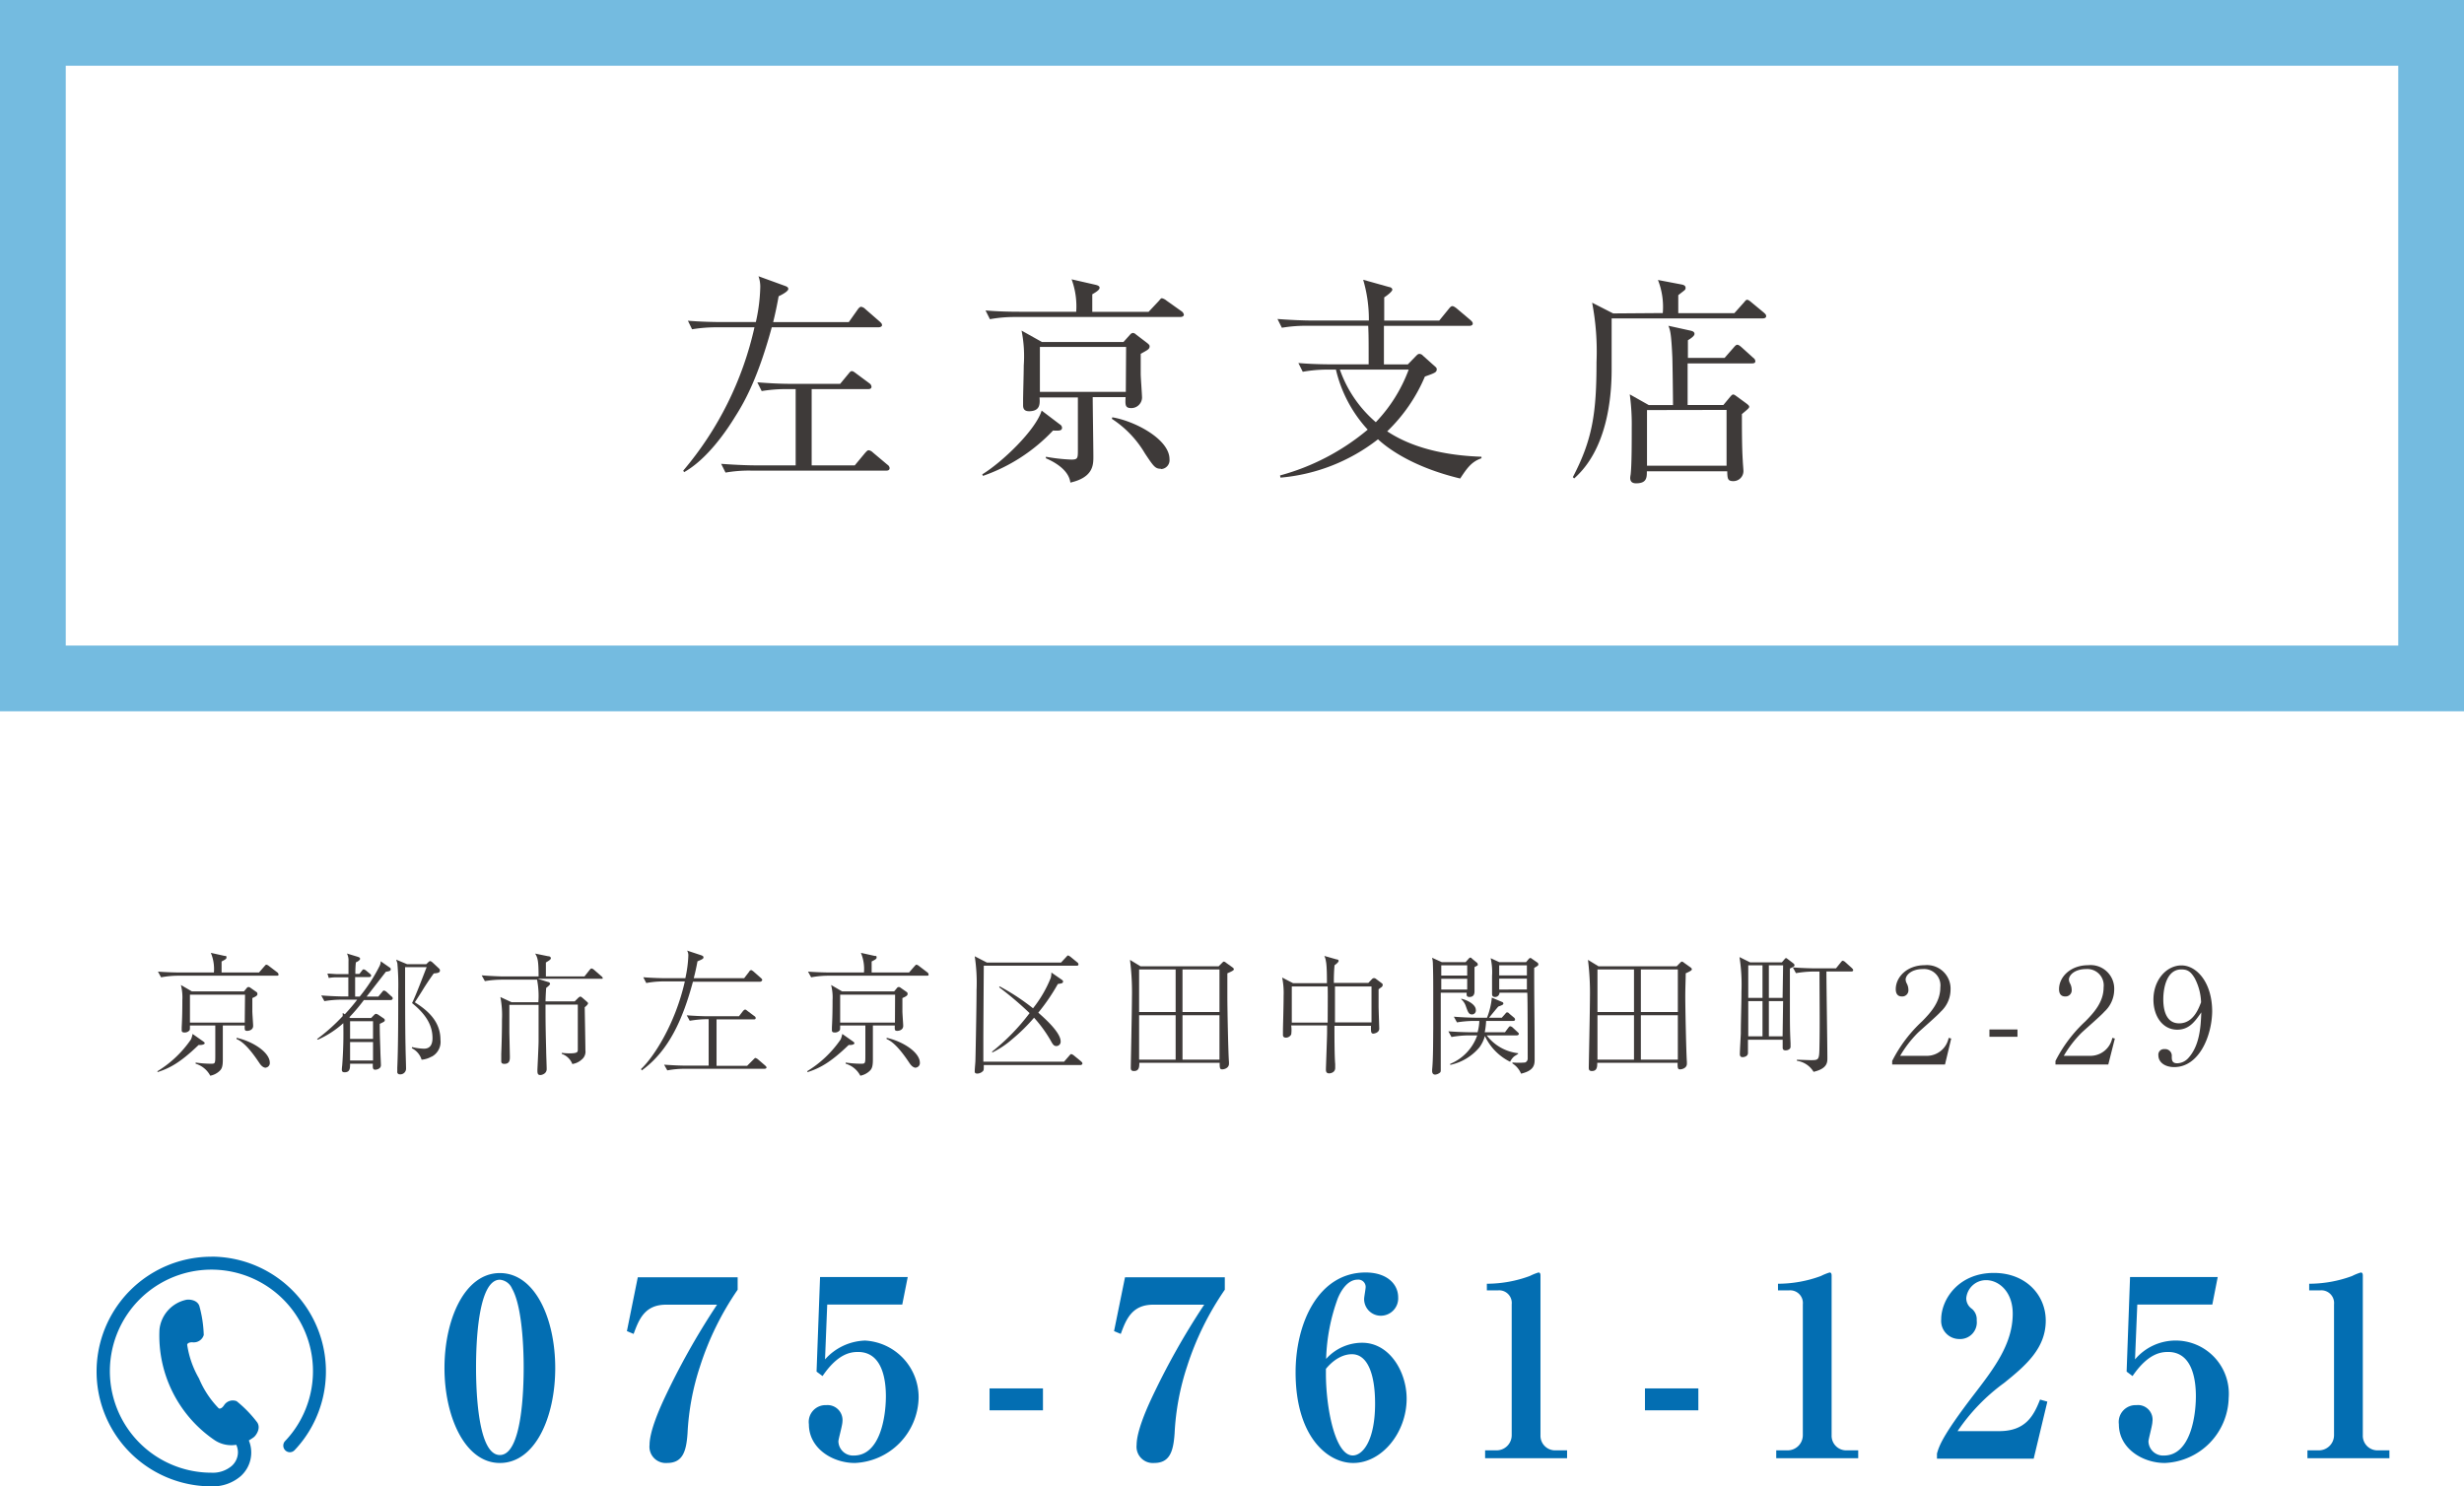 <svg xmlns="http://www.w3.org/2000/svg" viewBox="0 0 337.27 203.49"><defs><style>.cls-1{fill:#3e3a39;}.cls-2{fill:#036eb2;}.cls-3{fill:none;stroke:#74bbe0;stroke-miterlimit:10;stroke-width:9px;}</style></defs><g id="レイヤー_2" data-name="レイヤー 2"><g id="レイヤー_2-2" data-name="レイヤー 2"><path class="cls-1" d="M120.22,44.81H105.64c-1.8,6.6-3.54,9.93-5,12.21-1.17,1.92-3.81,5.82-7,7.62l-.12-.21a45.7,45.7,0,0,0,9.75-19.62h-5a20.36,20.36,0,0,0-3.54.27l-.57-1.17c1.86.15,3.69.18,4.59.18h4.71a23.82,23.82,0,0,0,.6-4.62,4.23,4.23,0,0,0-.24-1.65l3.63,1.32c.24.09.45.18.45.42s-.48.6-1.32,1c-.15.81-.33,1.83-.75,3.54h10.35l1.23-1.74c.06-.09.27-.36.45-.36a1,1,0,0,1,.57.3l2,1.74c.18.18.3.27.3.48S120.43,44.81,120.22,44.81Zm1.11,19.62H102.85a18.51,18.51,0,0,0-3.54.27l-.6-1.2c2.4.18,4.14.21,4.62.21h5.58V53.27h-1.14a20.42,20.42,0,0,0-3.51.27l-.6-1.2c1.53.12,3.06.21,4.59.21H115l1.14-1.38c.18-.21.27-.36.45-.36s.33.12.57.3l1.86,1.38a.64.64,0,0,1,.27.45c0,.3-.27.33-.45.33H111.1V63.71H117L118.42,62c.15-.15.3-.36.48-.36a1,1,0,0,1,.57.3l2,1.68a.64.64,0,0,1,.3.45C121.78,64.4,121.48,64.43,121.33,64.43Z"/><path class="cls-1" d="M144.14,58.94a24,24,0,0,1-9.59,6.21l-.1-.21c2.71-1.65,7.32-6.06,8.13-8.73l2.49,1.89a.56.56,0,0,1,.3.45C145.37,58.94,145.07,59,144.14,58.94ZM161.51,43.4H139a18.41,18.41,0,0,0-3.5.3l-.6-1.2c2,.18,4.17.18,4.61.18h7.8a10.72,10.72,0,0,0-.63-4.44L150,39c.21.06.51.15.51.39s-.27.48-1,.9c0,1,0,1.14,0,2.4h7.71l1.38-1.47c.24-.27.3-.39.45-.39a1.58,1.58,0,0,1,.63.33l2.07,1.47a.71.71,0,0,1,.3.48C162,43.37,161.69,43.4,161.51,43.4Zm-5.37,5c0,.63,0,1.38,0,2.76,0,.54.18,2.85.18,3.3a1.47,1.47,0,0,1-1.47,1.41c-.84,0-.84-.42-.78-1.5h-4.5c0,1.29.09,7,.09,8.13s0,2.85-3.15,3.57c-.24-2-2.82-3.09-3.35-3.33l0-.21a24.23,24.23,0,0,0,3.48.39c.9,0,.9-.18.9-1.41V54.41h-5.25c.06.84.12,1.89-1.44,1.89-.65,0-.81-.36-.81-.81,0-.12,0-.51,0-.66,0-.9.09-3.69.09-4.77a17.84,17.84,0,0,0-.3-4.8l2.79,1.56h11.16l.9-1a.61.61,0,0,1,.39-.24.7.7,0,0,1,.42.21L157,46.94c.3.24.36.33.36.48C157.34,47.81,157.1,47.9,156.14,48.44Zm-2-.9H142.34v6.15H154.1Zm4.8,16.68c-.81,0-1-.27-2.22-2.1a14.28,14.28,0,0,0-4.53-4.74l.06-.21c3.09.51,7.83,3,7.83,5.73A1.22,1.22,0,0,1,158.9,64.22Z"/><path class="cls-1" d="M199.87,65.51c-7-1.68-10.35-4.53-11.25-5.37a25.22,25.22,0,0,1-13.35,5.25l-.06-.3a31.48,31.48,0,0,0,12-6.27,18.29,18.29,0,0,1-4.35-8.22h-1a19,19,0,0,0-3.54.3l-.6-1.2c2.07.18,4.23.18,4.62.18h5c0-3.54,0-3.93-.06-5.28H179a20.18,20.18,0,0,0-3.54.27l-.6-1.2c1.86.15,3.72.21,4.62.21h7.89a19.15,19.15,0,0,0-.78-5.58l3.57,1c.12,0,.42.12.42.36s-.72.81-1.11,1.05v3.18H197l1.32-1.62c.24-.3.36-.36.48-.36s.3.09.57.3l1.92,1.62c.15.15.3.27.3.48s-.24.3-.45.3H189.43v5.28h3.27l1.11-1.14c.21-.21.3-.3.48-.3a.66.66,0,0,1,.48.24l1.74,1.56a.37.37,0,0,1,.15.3c0,.42-.24.51-1.62,1a22.63,22.63,0,0,1-5.16,7.5c4.11,2.73,9.36,3.36,12.9,3.48v.21C201.46,63.2,200.86,64,199.87,65.51ZM183.4,50.6a16.84,16.84,0,0,0,4.92,7.2,20.85,20.85,0,0,0,4.5-7.2Z"/><path class="cls-1" d="M227.6,42.86a10.1,10.1,0,0,0-.66-4.53l3.3.63c.24.06.48.15.48.45s-.09.27-1,1c0,.12,0,1.71,0,2.46h7.68l1.29-1.44c.15-.18.3-.39.45-.39s.36.15.57.33l1.74,1.44c.15.15.3.24.3.48s-.27.3-.45.3h-20.7c0,1.11,0,6,0,7,0,4.08-.69,11-5.13,14.91l-.18-.18c2.7-5.16,3.24-8.79,3.24-15.75a35.58,35.58,0,0,0-.6-8.13l2.88,1.47ZM236.06,49l1.26-1.44c.21-.24.33-.36.48-.36s.33.12.57.33L240,49a.59.59,0,0,1,.27.45c0,.27-.24.3-.45.3H231c0,.9,0,5.1,0,5.7h4.89l.9-1.08c.18-.21.3-.36.45-.36s.33.15.54.3l1.23.9c.27.21.42.33.42.48s-.12.27-1,1c0,1.86,0,4.62.12,6.39,0,.21.09,1.2.09,1.41a1.38,1.38,0,0,1-1.38,1.38c-.78,0-.81-.33-.84-1.35h-11c0,.84,0,1.65-1.47,1.65-.3,0-.81-.06-.81-.75a3.76,3.76,0,0,1,.06-.45c.15-1.29.15-4.32.15-6.42a30.44,30.44,0,0,0-.27-4.56l2.61,1.47H229c0-1-.06-5.58-.09-6.51-.15-3.36-.3-3.75-.54-4.35l3,.66c.27.06.57.15.57.45s-.51.63-.9.87V49Zm-10.62,7.14v7.62h10.89V56.12Z"/><path class="cls-1" d="M27.19,143.06c-2.55,2.46-4,3.19-5.63,3.72l0-.13a15.07,15.07,0,0,0,4.58-4.35,3.35,3.35,0,0,0,.22-.75l1.42,1c.15.11.24.17.24.28S27.73,143.1,27.19,143.06Zm10.7-9.48H24.4a12.78,12.78,0,0,0-2.35.22l-.43-.78c1.36.1,2.69.12,3,.12h4.66a5.76,5.76,0,0,0-.42-2.69l1.89.42c.18,0,.25,0,.25.18s0,.24-.67.58v1.51h5.12l.74-.85c.18-.2.2-.22.28-.22a.8.8,0,0,1,.34.18l1.13.86a.38.38,0,0,1,.18.29C38.16,133.56,38,133.58,37.89,133.58Zm-3.35,3.06c0,.31,0,.74,0,1.8,0,.33.11,1.75.11,2,0,.62-.66.69-.8.69-.37,0-.37-.11-.35-.74h-3v1.05c0,1,0,2.62,0,3.62s-.15,1.3-.5,1.61a2.55,2.55,0,0,1-1.22.6,3.34,3.34,0,0,0-2-1.64v-.16a14.85,14.85,0,0,0,2.06.16c.63,0,.63,0,.63-1.24v-4H26c0,.51,0,.58-.06.67a.84.84,0,0,1-.72.29c-.33,0-.35-.18-.35-.33s0-.31,0-.36c.07-1.26.09-2.49.09-3.75a6.78,6.78,0,0,0-.2-2.06l1.51.88h7.12l.4-.48a.27.27,0,0,1,.23-.12.36.36,0,0,1,.24.09l.8.56a.3.3,0,0,1,.17.26C35.29,136.31,34.94,136.46,34.54,136.64Zm-1-.46H26V140h7.5Zm2.86,10c-.44,0-.75-.42-.91-.67-.55-.81-1.86-2.77-3.11-3.26l0-.17c2.24.49,4.55,2,4.55,3.41A.62.62,0,0,1,36.38,146.16Z"/><path class="cls-1" d="M53.45,136.91H49.81a25.42,25.42,0,0,1-2,2.37l.15.09h2.84l.45-.46c.11-.09.15-.11.22-.11a.75.75,0,0,1,.24.08l.73.49c.16.11.23.16.23.31s-.07.2-.69.49c0,1.64.06,2.6.09,3.84,0,.27.07,1.55.07,1.82,0,.58-.76.62-.76.62-.36,0-.36-.22-.35-.82H47.92c0,.6,0,1.17-.75,1.17-.27,0-.38-.1-.38-.37a5.29,5.29,0,0,1,.05-.56,57.8,57.8,0,0,0,.15-5.79,13.29,13.29,0,0,1-3.48,2.26l-.11-.09a25.19,25.19,0,0,0,3.51-3.14c0-.05,0-.4,0-.43l.29.18c.64-.69,1.28-1.44,1.69-2H46.73a14.67,14.67,0,0,0-2.33.2l-.43-.78c1.36.11,2.69.14,3,.14h.71V133.8H46a5.63,5.63,0,0,0-1,.09l-.18-.6c.33,0,1,.07,1.29.07H47.7c0-.27,0-1.49,0-1.75a2.07,2.07,0,0,0-.21-1.07L49,131c.15.06.29.11.29.27s-.33.39-.58.48a13.87,13.87,0,0,0-.07,1.58h.56l.31-.4c.14-.18.18-.22.27-.22a.83.83,0,0,1,.35.18l.49.41c.11.09.18.16.18.27s-.11.2-.27.2H48.61v.49c0,.73,0,1.46,0,2.18h.62a22.6,22.6,0,0,0,2.73-4.2,1.4,1.4,0,0,0,.15-.64l1.23.86a.27.27,0,0,1,.15.23c0,.24-.22.28-.67.35l-2.64,3.4h1.6l.51-.61c.11-.15.18-.22.27-.22a.87.87,0,0,1,.35.18l.67.62a.38.38,0,0,1,.18.27C53.72,136.89,53.56,136.91,53.45,136.91Zm-2.39,2.9H47.92v2.42h3.14Zm0,2.85H47.92v2.53h3.14Zm8,2a3.3,3.3,0,0,1-1.35.42,2.62,2.62,0,0,0-1.35-1.58l.06-.15a7.34,7.34,0,0,0,1.62.22c.72,0,1.16-.43,1.16-1.45,0-1.55-.69-3.1-2.8-4.79.56-1.13,1.6-3.92,2-4.92H55.45c0,2.82,0,8.34.06,10.89,0,.49.07,2.58.07,3a.78.78,0,0,1-.87.78.32.32,0,0,1-.33-.38c0-.09,0-.45,0-.53.13-2.8.13-7.46.13-10.45A32.7,32.7,0,0,0,54.4,132c0-.19-.1-.35-.17-.62l1.49.62h2.63l.32-.31a.36.36,0,0,1,.22-.11c.09,0,.22.11.29.16l.9.84a.36.36,0,0,1,.14.27c0,.33-.31.37-.85.42-.22.31-.66.91-1.35,2-.4.66-1,1.59-1.24,1.95,1.58,1,3.51,2.49,3.51,5.13A2.3,2.3,0,0,1,59.06,144.68Z"/><path class="cls-1" d="M82.23,134H73.61l1.44.45c.09,0,.24.11.24.24s-.27.36-.53.56c-.05.71-.07,1.15-.09,1.84h4l.47-.47s.19-.18.3-.18.27.16.3.18l.44.38c.29.26.31.27.31.38s-.27.39-.45.51c0,.49.09,5,.09,5.9a1.37,1.37,0,0,1-.51,1.27,2.41,2.41,0,0,1-1.28.61,2.37,2.37,0,0,0-1.45-1.39v-.14a8.75,8.75,0,0,0,1.07.07c1.11,0,1.11-.2,1.13-.46,0-.72,0-2.62,0-4v-2.22H74.67c0,2,0,2.87.09,6.33,0,.39.07,2.13.07,2.5,0,.67-.72.82-.85.82-.42,0-.42-.28-.42-.73,0-.06.16-3.28.16-3.88,0-1.55,0-3.37,0-5h-4v.24l0,3.54.07,3.3c0,.44,0,1-.76,1-.42,0-.42-.25-.42-.38s0-.89,0-1c.06-1.54.1-3.11.1-4.66a13.05,13.05,0,0,0-.22-3.11l1.54.71h3.66a11.6,11.6,0,0,0-.18-3.09H68.7a14.57,14.57,0,0,0-2.33.2l-.44-.79c1.37.11,2.7.15,3,.15h4.79c0-2.09-.11-2.57-.47-3.13l1.76.36c.2,0,.39.09.39.28s-.33.36-.68.58c0,1,0,1.4,0,1.91H80l.69-.87c.11-.13.18-.22.29-.22a.77.77,0,0,1,.33.18l1,.87c.11.09.19.17.19.28S82.35,134,82.23,134Z"/><path class="cls-1" d="M104.07,134.4H94.85c-1.38,5.13-3.29,9.45-7,12.14l-.11-.18c1.73-1.62,4.68-6.15,6-12H90.81a13,13,0,0,0-2.35.22l-.41-.79c1.36.11,2.67.13,3,.13h2.76a16.83,16.83,0,0,0,.41-3.11,1.28,1.28,0,0,0-.17-.67l1.84.61c.24.08.4.15.4.3s0,.23-.82.56c-.16.87-.31,1.55-.51,2.31h6.9l.67-.87c0-.06.19-.24.28-.24s.32.18.34.2l1,.88c.11.11.18.16.18.27S104.17,134.4,104.07,134.4Zm.6,11.92h-11a13.3,13.3,0,0,0-2.33.22l-.44-.78c1,.07,2.07.13,3,.13H97v-6.36a14.3,14.3,0,0,0-2.59.22L94,139c.94.07,2.09.13,3,.13h4.15l.54-.7c.06-.07.19-.21.29-.21s.11,0,.33.18l.95.71a.35.35,0,0,1,.18.25c0,.2-.18.2-.27.2H98.08v6.36h4.18l.86-.86c.2-.2.22-.22.27-.22a.88.88,0,0,1,.35.18l1,.86c.07.07.18.16.18.27S104.76,146.32,104.67,146.32Z"/><path class="cls-1" d="M116.17,143.06c-2.55,2.46-4,3.19-5.63,3.72l-.05-.13a15.07,15.07,0,0,0,4.58-4.35,3.35,3.35,0,0,0,.22-.75l1.42,1c.15.11.24.17.24.28S116.71,143.1,116.17,143.06Zm10.7-9.48H113.38a12.78,12.78,0,0,0-2.35.22l-.43-.78c1.36.1,2.69.12,3,.12h4.66a5.76,5.76,0,0,0-.42-2.69l1.89.42c.18,0,.26,0,.26.18s0,.24-.68.58v1.51h5.12l.74-.85c.19-.2.2-.22.28-.22a.8.8,0,0,1,.34.18l1.13.86a.38.38,0,0,1,.18.29C127.14,133.56,127,133.58,126.87,133.58Zm-3.35,3.06c0,.31,0,.74,0,1.8,0,.33.11,1.75.11,2,0,.62-.66.69-.8.69-.37,0-.37-.11-.35-.74h-3v1.05c0,1,0,2.62,0,3.62s-.15,1.3-.5,1.61a2.55,2.55,0,0,1-1.22.6,3.3,3.3,0,0,0-2-1.64v-.16a14.85,14.85,0,0,0,2.06.16c.63,0,.63,0,.63-1.24v-4H115c0,.51,0,.58-.06.67a.84.84,0,0,1-.72.29c-.33,0-.35-.18-.35-.33s0-.31,0-.36c.07-1.26.09-2.49.09-3.75a6.78,6.78,0,0,0-.2-2.06l1.51.88h7.12l.4-.48a.27.27,0,0,1,.24-.12.35.35,0,0,1,.23.09l.8.56a.3.3,0,0,1,.17.26C124.27,136.31,123.92,136.46,123.52,136.64Zm-1-.46H115V140h7.5Zm2.86,10c-.44,0-.75-.42-.91-.67-.55-.81-1.86-2.77-3.11-3.26l0-.17c2.24.49,4.55,2,4.55,3.41A.62.62,0,0,1,125.36,146.16Z"/><path class="cls-1" d="M147.91,145.81H134.66c0,.57,0,.64-.08.79a1.13,1.13,0,0,1-.81.38c-.35,0-.35-.2-.35-.29,0-.4.07-1,.09-1.4s.16-7.65.16-9.74a23.79,23.79,0,0,0-.25-4.63l1.67.86h10.14l.7-.75c.18-.2.2-.22.27-.22s.29.15.34.19l.9.74a.36.36,0,0,1,.18.29c0,.17-.15.18-.27.18H134.66c0,.24-.06,8.54-.06,10.14,0,.71,0,1.9,0,3h11.05l.71-.82c.18-.2.2-.22.27-.22a.89.89,0,0,1,.35.18l1,.82c.09.09.18.16.18.29S148,145.81,147.91,145.81Zm-3.11-11.1a27.26,27.26,0,0,1-2.68,3.93c.78.69,3.06,2.68,3.06,3.93a.59.59,0,0,1-.57.64c-.36,0-.49-.2-.81-.78a18,18,0,0,0-2.26-3.1,24.28,24.28,0,0,1-3,2.95,12.15,12.15,0,0,1-2.73,1.82l0-.14a28.75,28.75,0,0,0,5.12-5.26,46.13,46.13,0,0,0-4.17-3.54l.07-.12a29.82,29.82,0,0,1,4.57,3,16.57,16.57,0,0,0,2.42-4.15,2.61,2.61,0,0,0,.09-.75l1.44,1c.13.09.16.16.16.21C145.52,134.62,145.31,134.64,144.8,134.71Z"/><path class="cls-1" d="M168,133.25c0,.95,0,1.75,0,3.26s.12,7.72.22,8.87c0,.07,0,.18,0,.25,0,.6-.65.77-.92.77s-.37-.08-.35-.9h-11c0,.5,0,1.13-.73,1.13-.42,0-.44-.23-.44-.49s.16-8,.16-9.56a35.27,35.27,0,0,0-.27-5.17l1.44.88h10.7l.44-.44c.18-.18.2-.2.27-.2a.51.51,0,0,1,.29.15l.84.6c.13.09.24.18.24.31S168.59,133,168,133.25Zm-7.08-.53h-5v5.83h5Zm0,6.27h-5v6.08h5Zm6-6.27h-5.06v5.83h5.06Zm0,6.27h-5.06v6.08h5.06Z"/><path class="cls-1" d="M189.12,135.13c-.18.12-.22.16-.42.31,0,.62,0,1.23,0,2.38,0,.27.09,2.93.09,3,0,.6-.76.69-.8.69-.36,0-.34-.31-.33-1.07h-5c0,1.29,0,4.09.1,5.24,0,.07,0,.45,0,.53,0,.62-.63.74-.82.74-.45,0-.45-.34-.45-.56s.16-4.48.16-5v-1h-4.91a4.64,4.64,0,0,1,0,1.23.83.83,0,0,1-.71.44c-.31,0-.44-.16-.42-.42,0,0,0-.49,0-.53,0-.61.09-3.25.09-4.76a10.42,10.42,0,0,0-.2-2.52l1.49.77h4.64c0-.71,0-2.39-.14-3a2.36,2.36,0,0,0-.22-.73l1.69.48c.15,0,.27.07.27.21s-.29.4-.56.59a23.42,23.42,0,0,0-.09,2.42h4.71l.51-.53a.37.37,0,0,1,.28-.13.4.4,0,0,1,.23.08l.75.56c.18.15.2.16.2.24S189.27,135,189.12,135.13Zm-7.39-.08h-4.91V140h4.91C181.75,136.33,181.75,135.91,181.73,135.05Zm6,0h-5c0,.77,0,2.28,0,4.92h5Z"/><path class="cls-1" d="M201.83,132.4c0,.83,0,2.44,0,3.26,0,.25,0,.83-.69.83-.44,0-.4-.29-.38-.58h-3.55c0,2.91,0,7.57,0,10.49,0,.29,0,.4-.2.51a1.15,1.15,0,0,1-.56.21c-.37,0-.42-.32-.42-.49v-.2c.15-1.42.13-4.08.15-5.57,0-.64,0-4.39,0-4.73,0-1.42,0-2.82-.05-4.22a3.23,3.23,0,0,0-.11-.79l1.33.6h3.26l.32-.36c.22-.24.24-.26.33-.26s.08,0,.26.17l.62.51a.25.25,0,0,1,.12.22C202.35,132.12,202.3,132.16,201.83,132.4Zm-1-.24h-3.55v1.4h3.55Zm0,1.84h-3.55v1.47h3.55Zm6.82,7.75H203.5a6.29,6.29,0,0,0,4.3,2.44v.09l-.55.35a2.44,2.44,0,0,0-.55.73,7.44,7.44,0,0,1-3.45-3.53,4.66,4.66,0,0,1-.75,1.56,7.14,7.14,0,0,1-4,2.4v-.14a6.57,6.57,0,0,0,3.7-3.9h-1.17a13.71,13.71,0,0,0-2.35.22l-.43-.78c1.36.11,2.69.13,3,.13h1a6.68,6.68,0,0,0,.24-1.55h-.71a14.72,14.72,0,0,0-2.35.2l-.43-.78c1.36.11,2.69.14,3,.14h1.54a10,10,0,0,0,.66-2.75l1.42.6a.23.23,0,0,1,.16.2c0,.17-.18.24-.69.42-.22.24-1.09,1.31-1.27,1.53h1.74l.44-.49c.18-.22.2-.24.29-.24s.15,0,.33.2l.6.5a.38.38,0,0,1,.16.27c0,.16-.14.2-.27.2h-3.69a10.11,10.11,0,0,1-.19,1.55H206l.44-.59c.11-.14.16-.23.29-.23a.67.67,0,0,1,.33.18l.65.6c.11.11.19.16.19.27S207.76,141.75,207.63,141.75Zm-6.17-2.87c-.45,0-.56-.37-.82-1.08a2.2,2.2,0,0,0-.65-1l0-.07c.77.16,2,.76,2,1.54A.53.53,0,0,1,201.46,138.88Zm8.52-6.37c0,5.93.06,6.6.06,12.48v0c0,.69,0,1.57-1.86,2a3,3,0,0,0-1.18-1.4v-.13a10.13,10.13,0,0,0,1.74,0,.57.57,0,0,0,.35-.55c0-1.22,0-8.61-.06-9h-3.8a.59.59,0,0,1-.62.58c-.4,0-.4-.31-.4-.45s0-.35,0-.42c0-.67,0-1.4,0-2a8.64,8.64,0,0,0-.19-2.44l1.17.54h3.68l.3-.36c.17-.2.21-.2.28-.2s.09,0,.23.11l.71.49a.28.28,0,0,1,.15.22C210.6,132.16,210.53,132.2,210,132.51Zm-1-.35h-3.79v1.38H209Zm0,1.82h-3.79v1.49H209Z"/><path class="cls-1" d="M230.74,133.25c0,.95-.06,1.75-.06,3.26s.13,7.72.22,8.87c0,.07,0,.18,0,.25,0,.6-.66.77-.93.77s-.36-.08-.34-.9h-11c0,.5,0,1.13-.73,1.13-.41,0-.43-.23-.43-.49s.16-8,.16-9.56a36.81,36.81,0,0,0-.27-5.17l1.44.88h10.7l.44-.44c.18-.18.2-.2.27-.2a.51.51,0,0,1,.29.15l.84.6c.13.09.24.18.24.31S231.32,133,230.74,133.25Zm-7.08-.53h-5v5.83h5Zm0,6.27h-5v6.08h5Zm6-6.27H224.6v5.83h5.06Zm0,6.27H224.6v6.08h5.06Z"/><path class="cls-1" d="M245,132.6V137c0,3.45,0,3.95.09,5.82,0,.22,0,.38,0,.4a.46.46,0,0,1-.29.49.8.8,0,0,1-.39.09c-.36,0-.4-.21-.4-.38s0-.93,0-1.07h-4.75v1.82c0,.44-.51.56-.73.56-.38,0-.38-.31-.38-.43,0-.4.11-2.35.13-2.79,0-1.78.09-4,.09-5.75a24.45,24.45,0,0,0-.27-4.73l1.45.72h4.35l.31-.36c.13-.15.18-.22.26-.22s.14.07.27.16l.67.51c.1.08.22.17.22.3S245.57,132.34,245,132.6Zm-3.75-.44h-1.95v4.46h1.95Zm0,4.9h-1.95v4.82h1.95Zm2.82-4.9h-1.95v4.46H244Zm0,4.9h-1.95v4.82H244Zm9.38-4.06H250c0,1.89.13,10.17.13,11.87,0,.56,0,1.43-1.89,1.87a3.18,3.18,0,0,0-2.28-1.51v-.15l1.84.06c1.22,0,1.22,0,1.25-2.13.06-2.79,0-7.23,0-10h-.89a14.76,14.76,0,0,0-2.33.22l-.43-.79c1.36.11,2.69.13,3,.13h2.91l.66-.82c.14-.18.2-.22.27-.22a.75.75,0,0,1,.33.18l.91.82c.09.1.18.17.18.3S253.52,133,253.42,133Z"/><path class="cls-1" d="M266.23,145.74H259v-.49a19.27,19.27,0,0,1,4.11-5.44c1.15-1.17,2.48-2.63,2.48-4.63a2.24,2.24,0,0,0-2.4-2.51c-1.59,0-2.35.86-2.35,1.44a1.27,1.27,0,0,0,.16.54,1.84,1.84,0,0,1,.22.84.84.84,0,0,1-.89.93c-.64,0-.84-.46-.84-1,0-1.66,1.55-3.28,3.95-3.28a3.23,3.23,0,0,1,3.55,3.37,4.13,4.13,0,0,1-1.35,3c-.43.51-2.67,2.45-3.11,2.87a15.54,15.54,0,0,0-2.44,3.17h3.64a3.05,3.05,0,0,0,3-2.46l.35.09Z"/><path class="cls-1" d="M272.31,141.94v-1h3.84v1Z"/><path class="cls-1" d="M288.58,145.74h-7.23v-.49a19.27,19.27,0,0,1,4.11-5.44c1.15-1.17,2.48-2.63,2.48-4.63a2.24,2.24,0,0,0-2.4-2.51c-1.59,0-2.35.86-2.35,1.44a1.27,1.27,0,0,0,.16.54,1.84,1.84,0,0,1,.22.84.84.84,0,0,1-.89.93c-.64,0-.84-.46-.84-1,0-1.66,1.55-3.28,4-3.28a3.23,3.23,0,0,1,3.55,3.37,4.13,4.13,0,0,1-1.35,3c-.43.51-2.67,2.45-3.11,2.87a15.54,15.54,0,0,0-2.44,3.17h3.64a3.06,3.06,0,0,0,3-2.46l.35.09Z"/><path class="cls-1" d="M297.6,146.09c-1.33,0-2.16-.71-2.16-1.59a.76.76,0,0,1,.83-.87.91.91,0,0,1,1,1c0,.43,0,.94.75.94a2.12,2.12,0,0,0,1.49-.69c1.58-1.71,1.73-4.3,1.8-6.28-.85,1.22-1.64,2.37-3.29,2.37-2,0-3.26-1.84-3.26-4.12,0-2.71,1.8-4.68,3.84-4.68s4.2,2.28,4.2,6.32C302.75,141.86,301,146.09,297.6,146.09Zm2.82-12.15c-.61-1.05-1.12-1.22-1.85-1.22-2,0-2.46,2.55-2.46,4.1,0,1,.18,3.28,2.17,3.28s2.71-2.15,3-2.88A7.56,7.56,0,0,0,300.42,133.94Z"/><path class="cls-2" d="M68.42,200.29c-4.79,0-7.58-6.36-7.58-13s2.75-13,7.58-13,7.58,6.26,7.58,13S73.25,200.29,68.42,200.29Zm1.67-23.87a2,2,0,0,0-1.67-1.22c-3.06,0-3.26,9.11-3.26,12s.2,12,3.26,12,3.26-9.11,3.26-12C71.68,186.32,71.68,179.18,70.09,176.42Z"/><path class="cls-2" d="M95.84,187a34.55,34.55,0,0,0-1.73,9.21c-.17,2.55-.68,4.08-2.82,4.08a2.23,2.23,0,0,1-2.38-2.48c0-1.77,1.25-4.66,1.86-6a99.9,99.9,0,0,1,7.38-13.19h-7c-2.93,0-3.71,2.07-4.42,4l-.92-.38,1.49-7.37h13.67v1.7A39.92,39.92,0,0,0,95.84,187Z"/><path class="cls-2" d="M113.23,178.6l-.3,7.51a7.65,7.65,0,0,1,5.47-2.58,7.76,7.76,0,0,1,7.34,7.85,9.13,9.13,0,0,1-8.73,8.91c-3.06,0-6.29-2-6.29-5.3a2.3,2.3,0,0,1,2.38-2.62,2.05,2.05,0,0,1,2.21,2.28c0,.47-.55,2.38-.55,2.68a2,2,0,0,0,2.11,1.94c3.64,0,4.39-5.4,4.39-8.12,0-2.08-.41-6.06-3.81-6.06-1,0-2.76.21-4.86,3.3l-.82-.61.48-12.95h12l-.75,3.77Z"/><path class="cls-2" d="M135.45,193.08v-3h7.31v3Z"/><path class="cls-2" d="M162.51,187a34.55,34.55,0,0,0-1.73,9.21c-.17,2.55-.68,4.08-2.82,4.08a2.23,2.23,0,0,1-2.38-2.48c0-1.77,1.26-4.66,1.87-6a99.9,99.9,0,0,1,7.38-13.19h-7c-2.92,0-3.71,2.07-4.42,4l-.92-.38,1.5-7.37h13.66v1.7A39.92,39.92,0,0,0,162.51,187Z"/><path class="cls-2" d="M185.23,200.29c-3.57,0-7.89-3.67-7.89-12.41,0-6.76,3.13-13.67,9.59-13.67,2.89,0,4.45,1.57,4.45,3.4a2.38,2.38,0,0,1-2.38,2.52,2.28,2.28,0,0,1-2.28-2.31c0-.24.21-1.36.21-1.63a1,1,0,0,0-1.09-1c-1.56,0-2.45,1.9-2.72,2.55a26.14,26.14,0,0,0-1.6,8.3,6.63,6.63,0,0,1,4.93-2.21c3.77,0,6.09,4,6.09,7.65C192.54,196.14,189.14,200.29,185.23,200.29Zm-.17-14.89c-.34,0-1.91,0-3.57,2v.68c0,4.55,1.22,11.18,3.67,11.18,1.39,0,3.06-2.07,3.06-7.1C188.22,187.92,187.1,185.4,185.06,185.4Z"/><path class="cls-2" d="M203.28,199.64v-1.08h1.53a2.07,2.07,0,0,0,2.11-2.08V178.57a1.73,1.73,0,0,0-1.9-1.91h-1.5v-.91a17,17,0,0,0,5.88-1.06,7.22,7.22,0,0,1,1.19-.48c.2,0,.27.18.27.41v21.86a2,2,0,0,0,2.08,2.08h1.56v1.08Z"/><path class="cls-2" d="M225.16,193.08v-3h7.31v3Z"/><path class="cls-2" d="M243.13,199.64v-1.08h1.53a2.08,2.08,0,0,0,2.11-2.08V178.57a1.74,1.74,0,0,0-1.91-1.91h-1.49v-.91a17,17,0,0,0,5.88-1.06,7.22,7.22,0,0,1,1.19-.48c.2,0,.27.18.27.41v21.86a2,2,0,0,0,2.08,2.08h1.56v1.08Z"/><path class="cls-2" d="M265.13,199c.3-1.05.75-2.44,5-8,2.82-3.67,5.37-7,5.37-11.15,0-3.06-1.94-4.59-3.64-4.59a2.71,2.71,0,0,0-2.72,2.48,1.76,1.76,0,0,0,.79,1.46,1.88,1.88,0,0,1,.64,1.57,2.28,2.28,0,0,1-2.38,2.55,2.48,2.48,0,0,1-2.48-2.69c0-2.75,2.38-6.36,7.21-6.36,4.35,0,7.1,3,7.1,6.53,0,3.74-2.65,6.09-5.71,8.54a26.48,26.48,0,0,0-6.36,6.59h5.68c3.61,0,4.73-2.07,5.61-4.32l1,.28-1.87,7.81H265.13Z"/><path class="cls-2" d="M292.55,178.6l-.31,7.51a7.28,7.28,0,0,1,12.82,5.27,9.13,9.13,0,0,1-8.74,8.91c-3.06,0-6.29-2-6.29-5.3a2.31,2.31,0,0,1,2.38-2.62,2,2,0,0,1,2.21,2.28c0,.47-.54,2.38-.54,2.68a2,2,0,0,0,2.11,1.94c3.63,0,4.38-5.4,4.38-8.12,0-2.08-.41-6.06-3.8-6.06-1,0-2.76.21-4.87,3.3l-.81-.61.47-12.95h12l-.74,3.77Z"/><path class="cls-2" d="M315.84,199.64v-1.08h1.53a2.08,2.08,0,0,0,2.11-2.08V178.57a1.74,1.74,0,0,0-1.91-1.91h-1.49v-.91a17,17,0,0,0,5.88-1.06,6.89,6.89,0,0,1,1.19-.48c.2,0,.27.18.27.41v21.86a2,2,0,0,0,2.07,2.08h1.57v1.08Z"/><rect class="cls-3" x="4.5" y="4.5" width="328.27" height="88.38"/><path class="cls-2" d="M28.94,172.05a15.72,15.72,0,0,0,0,31.44h0a5.84,5.84,0,0,0,4-1.39,4.34,4.34,0,0,0,1.12-4.9,6.86,6.86,0,0,0,.69-.45c.25-.19,1-1.16.47-2a16.5,16.5,0,0,0-2.83-2.92,1.42,1.42,0,0,0-1.73.57c-.4.59-.71.42-.71.42a13.06,13.06,0,0,1-2.71-4.1,13,13,0,0,1-1.62-4.63s.05-.36.76-.32a1.42,1.42,0,0,0,1.51-1,16.73,16.73,0,0,0-.61-4c-.33-.89-1.54-.9-1.84-.81A4.67,4.67,0,0,0,21.83,182a17.3,17.3,0,0,0,7.51,15.14,4.12,4.12,0,0,0,3,.66,2.57,2.57,0,0,1,.23,1,2.52,2.52,0,0,1-.86,1.9,4,4,0,0,1-2.78.92h0a13.9,13.9,0,1,1,12.27-7.35,13.56,13.56,0,0,1-2.16,3,.91.91,0,0,0,0,1.28.89.89,0,0,0,1.27,0,15.4,15.4,0,0,0,2.44-3.38,15.71,15.71,0,0,0-13.86-23.13Z"/></g></g></svg>